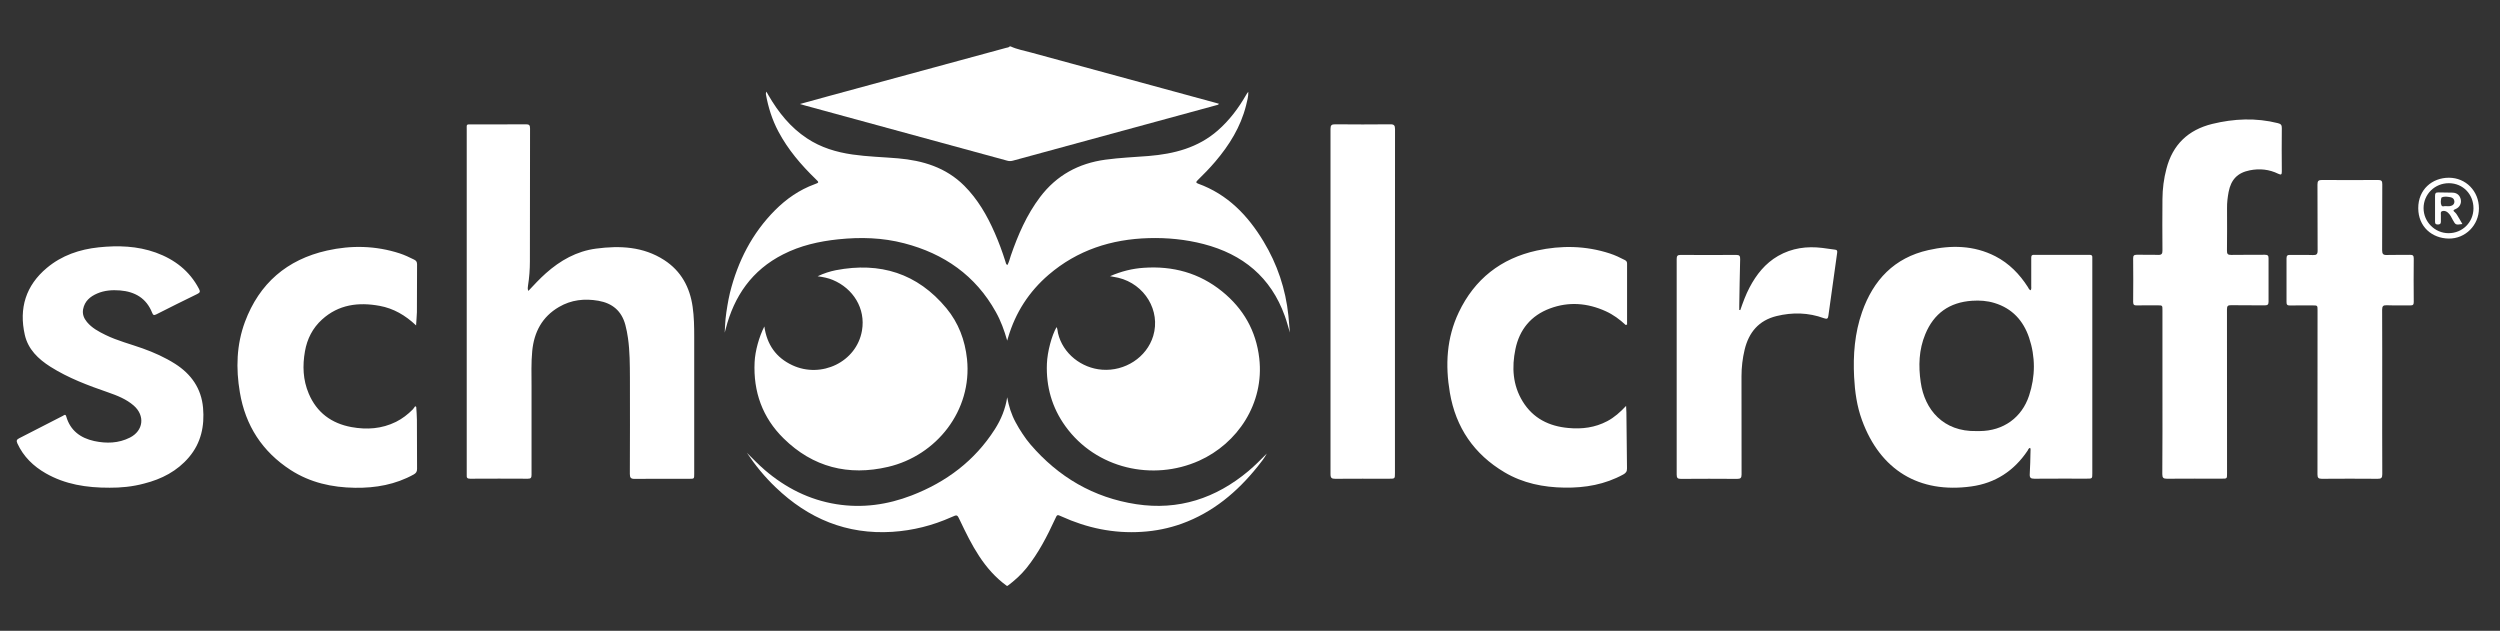 <svg xmlns="http://www.w3.org/2000/svg" xml:space="preserve" id="Ebene_1" x="0" y="0" version="1.1" viewBox="0 0 3336.5 841.9"><rect x="0" y="0" width="3336.5" height="841.9" fill="#333333" stroke="none"/><style>.st0{fill:#fff}</style><path d="M1348.7 61.9c8.6 4 18 5.6 27 8.1 82.2 22.5 164.4 44.8 246.6 67.2 1.4.4 2.9.8 4.5 1.3-.9 1.7-2.5 1.6-3.8 2-90.4 24.6-180.7 49.2-271.1 73.9-2.6.7-5.1.8-7.8 0-90-24.6-180.1-49.1-270.1-73.7-1.7-.5-3.4-1-6.4-1.9 13.7-3.8 26.1-7.2 38.5-10.6 78.9-21.4 157.7-42.9 236.5-64.3 1.7-.5 3.7-.4 5-2h1.1zm-5 720c-30.7-22.2-47-54.6-62.6-87.5-3.7-7.8-3.5-7.7-11.4-4.2-25.1 11.2-51.3 17.8-78.9 19.6-60.9 3.8-112-17.6-155.5-59.3-14.6-13.9-27.3-29.4-38.5-46.2 7.9 7.8 15.5 15.8 23.9 23 27.8 23.8 59.3 39.8 95.6 45.6 34.5 5.5 68 .8 100.4-11.7 46.1-17.8 84.1-46.2 111-88.3 8.3-13 14.1-27.1 16.5-42.7 1 5.9 2.4 11.5 4.2 17 1.9 5.7 4.2 11.2 7.1 16.5 2.8 5.1 5.7 10.2 9 15 3.3 5 6.8 9.9 10.7 14.4 37.4 43.6 84.3 71.1 141.2 79.8 56.5 8.6 106.2-7.8 149.7-44.2 8.7-7.3 16.6-15.4 24.6-23.4-3.4 6.3-7.9 11.9-12.3 17.4-27.3 34-59.7 61.2-101.2 76.2-17.3 6.2-35.1 9.8-53.5 10.9-37.5 2.4-73-5.1-107.1-20.6-5.7-2.6-5.7-2.6-8.4 3.3-10.7 23.2-22.3 45.8-38.4 65.8-7.3 9-15.8 16.6-25 23.5-.4.1-.8.1-1.1.1z" class="st0"/><path d="M1344.4 353.8c2.3-3.9 3.2-8.3 4.6-12.5 9.6-27.8 21.2-54.6 39.1-78.3 22-29.1 51.3-45 87.2-49.9 19.1-2.6 38.4-3.4 57.6-4.9 33.9-2.8 65.9-10.9 92.4-34.1 15.5-13.6 27.6-29.7 37.8-47.5.8-1.4 1.7-2.8 2.9-4.1.2 6.4-1.6 12.5-3.1 18.6-7.2 28.4-22.2 52.5-41 74.6-7.5 8.8-15.5 17-23.7 25-2.1 2.1-2.3 3.3.8 4.4 39.3 14.2 66.3 42.3 87.3 77.1 18.4 30.5 29.5 63.5 33.2 99 .7 7.1 1.3 14.2 2 22.6-2.5-8.2-4.3-15.3-6.8-22.1-18.6-51.8-56-82.4-108.4-96-24-6.2-48.5-8.6-73.2-7.9-49.9 1.4-95.2 16-133.6 48.9-26.2 22.5-44.2 50.4-54 83.5-.4 1.3-.7 2.5-1.3 4.4-3.9-13.7-8.5-26.4-15.2-38.3-27.1-48.7-69.1-77.8-122.2-91.6-29-7.6-58.4-8.4-88.1-5.3-25.7 2.7-50.5 8.3-73.6 20.1-41.4 21-65.3 55.4-76.6 99.6-.3 1.1-.6 2.2-1.3 4.8.4-7.1.5-12.7 1.1-18.3.6-5.9 1.5-11.9 2.5-17.8 1-5.7 2-11.5 3.4-17.1 10.5-42 29.5-79.4 60.3-110.3 15.1-15.1 32.4-27.1 52.6-34.5 6.3-2.3 6.2-2.4 1.4-7-19.5-18.9-36.9-39.3-49.7-63.4-8.3-15.6-13.5-32.2-16.6-49.4-.2-1.1-.1-2.3.6-3.8.9 1.6 1.9 3.2 2.8 4.9 13.2 22.7 29.3 42.9 51.5 57.5 18.4 12.2 39 18.4 60.6 21.5 20.1 2.9 40.4 3.4 60.6 5.1 33.3 2.9 64 12.1 88.5 36.5 18.1 18.1 30.6 39.8 40.7 62.9 5.5 12.5 10.2 25.3 14.3 38.3.5 1.6.6 3.6 2.6 4.8zm-639.3 34.5c7.8-8.3 15.2-16.3 23.3-23.5 19.3-17.2 41.2-29.6 67.1-33 31.8-4.2 63-2.8 91 15.3 22.5 14.6 34.2 36.2 37.9 62.4 1.9 13.2 2.1 26.5 2.1 39.9v183c0 6.6 0 6.6-6.5 6.6-24.3 0-48.7-.1-73 .1-5.2.1-6.4-1.7-6.4-6.6.2-42.8.2-85.7.1-128.5-.1-17.6-.1-35.3-2.6-52.8-.8-5.9-2-11.8-3.5-17.6-5-18.6-17.2-28.9-36-32.2-18.5-3.2-36.2-1.3-52.6 8.3-22.5 13.1-33.3 33.6-35.7 59-1.5 15.5-.9 31-.9 46.4-.1 39.5-.1 79 0 118.5 0 3.7-.7 5.4-4.9 5.3-25.7-.2-51.3-.1-77 0-3.4 0-5-1-4.6-4.6.1-1 0-2 0-3v-458c0-7.9-1-7.3 7.2-7.3 24 0 48 .1 72-.1 4.2 0 5.3 1.3 5.3 5.4-.1 59.2 0 118.3-.2 177.5 0 10.8-.8 21.6-2.5 32.3-.3 2.2-.8 4.3.4 7.2zm2005.1-.9c1.1-2 .7-3.9.7-5.7v-37c0-2.5-.1-4.6 3.5-4.6 24.8.1 49.7.1 74.5 0 2.6 0 3.7 1 3.5 3.5-.1 1.2 0 2.3 0 3.5v284.5c0 7.2 0 7.2-7.4 7.2-23.3 0-46.7-.1-70 .1-4.9 0-6.4-1.4-6.1-6.2.6-10 .8-20 1-29.9 0-1.6.4-3.3-.4-5-2.3.2-2.6 2.4-3.5 3.7-18.1 26.9-43 43.3-75.2 47.7-69.5 9.6-121.4-21.7-145.8-88.5-6.8-18.6-9.5-37.9-10.5-57.6-1.5-29.5.8-58.6 10.6-86.6 15-42.8 43-72.5 88.4-82.7 30.5-6.9 60.8-6.5 89.5 8.2 18.4 9.5 32.3 23.8 43.4 41.1 1 1.6 1.5 3.6 3.8 4.3zm-72.5 187.9h4.5c31.2-.2 56-17.7 65.8-47.3 8.5-25.7 8.6-51.8 0-77.4-7.7-22.7-22.5-39-46.1-46.2-9.8-3-19.8-3.7-30-3-30.1 2-51 16.9-62.4 44.6-8.6 20.7-9.3 42.3-6.1 64.2 5.2 36.5 30.1 66.1 74.3 65.1zm248.3-52.4v-109c0-6.4 0-6.4-6.6-6.4-9.2 0-18.3-.1-27.5.1-3.6.1-5-.7-5-4.7.2-19.3.2-38.7 0-58 0-3.7 1-4.9 4.8-4.9 9.5.2 19-.2 28.5.2 4.7.2 5.9-1.6 5.8-6-.2-22.8-.2-45.7 0-68.5.1-13.7 1.8-27.2 5.3-40.4 8.3-32.3 29.1-52 61.1-59.9 29.1-7.1 58.4-8.4 87.8-1 4 1 5.2 2.6 5.1 6.7-.2 19.2-.2 38.3 0 57.5 0 4.1-.5 5.4-4.8 3.3-12-5.9-24.8-7.2-37.9-4.6-16.5 3.3-25.1 12.4-28.3 28.9-1.3 7-2.2 14.1-2.1 21.3.1 19 .1 38-.1 57-.1 4.3 1.1 5.8 5.6 5.7 15-.3 30 0 45-.2 3.7 0 5 1.1 4.9 4.8-.1 19.3-.1 38.7 0 58 0 3.8-1.5 4.7-5 4.7-15-.2-30 .1-45-.2-4.5-.1-5.5 1.3-5.5 5.6.1 73 .1 146 .1 219 0 6.9 0 6.9-6.7 6.9-24.5 0-49-.1-73.5.1-4.7 0-6.2-1.2-6.2-6.1.3-36.6.2-73.3.2-109.9z" class="st0"/><path d="M1020.1 435.7c3.5 24.4 15.7 41.6 37.3 51.7 38.7 18.1 85.8-4.3 93-46.2 5.1-29.5-11.8-56.3-39-67.6-6-2.5-12.3-3.8-20.2-4.9 8.7-4.1 16.5-6.5 24.4-8.1 58.9-11.3 108.8 4.1 147.5 50.8 16.2 19.6 24.8 42.6 27.5 67.9 7.1 68.6-40.7 128.7-105.4 143.8-52.9 12.4-100.3.5-139.4-38-28.2-27.7-40.6-62.3-38.7-101.8.7-14.9 6-33.9 13-47.6zm461.4-67.1c15.1-6.6 29.9-10.2 45-11.2 38.7-2.7 74 6.8 104.5 31.5 28.4 23 45.4 52.6 49.6 89.2 7 60.4-29.1 113.8-80.3 136.8-61.7 27.6-137.4 10.7-178.3-45.9-18-24.9-26-52.9-24.8-83.6.6-15.9 6.4-37.7 12.9-48.9 1.4 2.6 1.3 5.4 1.9 8.1 6.4 27.4 31.5 46.8 58.9 48.8 30.3 2.3 59.5-16.3 68.2-45.1 10.1-33.6-11.3-69.1-46.6-77.6-3.4-.8-6.7-1.2-11-2.1zM146.4 650.9c-31.4.1-59.5-4.5-85.3-19.2-16.6-9.5-29.8-22.3-37.9-39.9-1.6-3.6-1-5.2 2.4-6.9C45.1 575 64.5 565 83.9 555c1.5-.8 3.5-2.9 4.5.8 5.4 18.9 19.1 28.8 37.3 32.8 16.2 3.5 32.5 3.1 47.7-4.6 18.1-9.2 20.4-29.3 5.1-42.7-10-8.7-22.1-13.4-34.4-17.7-26.6-9.2-52.9-19-76.9-34.2-16.2-10.3-29.7-23.2-34.1-42.5-8-35.5 1.3-65.9 29.6-89.5 19.9-16.6 43.5-24.6 69-27.3 25.9-2.7 51.5-1.9 76.3 7 25 9.1 44.9 24.3 57.5 48.3 2 3.7 1.5 5.2-2.3 7-18.3 8.9-36.4 17.9-54.5 27.1-3.2 1.6-4.4 1.2-5.7-2.2-7.7-19.4-23-28.1-42.9-29.7-10.3-.8-20.7-.1-30.4 4.1-9.4 4.1-16.7 10.1-18.8 21-1.2 6.7 1.1 12.1 5.1 17 6.6 8 15.6 12.8 24.8 17.3 15.9 7.8 33.1 12.1 49.6 18 15.1 5.4 29.6 11.9 43.2 20.5 21.7 13.8 35.1 33 37.4 58.8 2.1 24.2-2.6 46.8-18.8 65.9-15.8 18.6-36.4 29.2-59.7 35.1-15.7 4.3-31.9 5.7-46.1 5.6zm408.9-216.6c-14.4-13.6-30.1-22.7-48.6-26.1-28.3-5.2-54.8-1.9-77 18.3-12.5 11.4-19.8 25.8-22.7 42.3-3.4 19.2-2.7 38.2 5 56.4 10.7 25.4 30.4 39.9 57.1 44.8 20.4 3.7 40.4 2.4 59.4-7 8.4-4.2 15.8-9.9 22.4-16.6 1.2-1.3 2.1-2.8 3.2-4.3.5.3.9.7 1.4 1 .3 5.7.9 11.5.9 17.2.1 21.8 0 43.7.2 65.5 0 3.7-1.3 5.6-4.4 7.4-24.4 13.5-50.8 18.2-78.4 17.8-30.7-.4-59.8-6.9-85.9-23.7-37.8-24.5-60.4-59.3-67.8-103.7-5.4-31.8-4.5-63.5 6.8-94 19.2-51.4 56.1-83.2 109.5-95.2 32.5-7.3 65.1-6.6 97.1 3.8 6.7 2.2 12.9 5.2 19.2 8.3 2.7 1.3 3.9 3 3.9 6.2-.2 21.3 0 42.7-.2 64-.2 5.4-.7 11-1.1 17.6zm1614.3-.6c-7.9-7.4-16.6-13.8-26.5-18.3-24.4-11.1-49.5-13.1-74.6-3.7-25.2 9.4-40.6 28.1-46 54.2-5 24.2-3.7 48.1 9.7 69.9 13.9 22.6 35.2 33.1 61 35.4 18.1 1.7 35.5-.5 51.8-9.1 9.5-5 17.4-12.1 25.2-20.4.2 3.5.4 6.3.4 9 .3 24.8.4 49.6.8 74.4.1 4.2-1.5 6.2-4.9 8.1-24.5 13.4-50.8 18-78.4 17.6-28.4-.4-55.6-5.9-80.2-20.5-40.6-24.1-65-59.7-72.9-106.2-6.3-36.8-4.4-73.1 11.9-107.3 21.1-44.3 56.2-71.9 104.1-82.4 32.6-7.1 65.4-6.6 97.5 3.9 7 2.3 13.6 5.4 20.1 8.8 2 1.1 2.9 2.3 2.9 4.7-.1 27.1 0 54.3 0 81.4-.7.1-1.3.3-1.9.5zm-307.9-30.8v228.4c0 7.6 0 7.6-7.7 7.6-24 0-48-.1-72 .1-4.7 0-6.3-1.1-6.3-6.1.1-153.6.1-307.3 0-460.9 0-4.9 1.4-6.1 6.2-6.1 24.5.2 49 .3 73.5 0 5.2-.1 6.4 1.6 6.4 6.5-.1 76.9-.1 153.7-.1 230.5zm1317.6 120.5c0 36.5-.1 73 .1 109.5 0 4.9-1.4 6.2-6.2 6.1-24.8-.2-49.6-.2-74.5 0-4.6 0-5.8-1.4-5.8-5.9.1-73 .1-145.9.1-218.9 0-6.6 0-6.6-6.8-6.6-10 0-20-.1-30 .1-3.5.1-4.7-1.1-4.6-4.6.1-19.5.1-39 0-58.5 0-3.6 1.5-4.5 4.8-4.4 10.2.2 20.3-.2 30.5.2 4.7.2 6.3-1.2 6.2-6.1-.2-29.3 0-58.6-.2-88 0-4.8 1.3-6.1 6.1-6.1 24.8.2 49.6.2 74.5 0 4.5 0 6 1 5.9 5.7-.2 29.3 0 58.6-.2 88 0 5.2 1.5 6.6 6.5 6.4 10.2-.3 20.3 0 30.5-.2 3.7-.1 5.3.8 5.2 4.9-.2 19.3-.2 38.7 0 58 0 3.5-1 4.7-4.5 4.6-10.5-.2-21 .2-31.5-.2-4.7-.2-6.2 1.1-6.2 6 .2 36.7.1 73.3.1 110zm-856.7-109.6c3.6-10.3 7.3-20.6 12.4-30.2 9.1-17.3 20.9-32.1 38-42 18.5-10.6 38.4-13.3 59.3-10.7 5.6.7 11.2 1.6 16.8 2.3 2.6.3 3.1 1.4 2.8 4-4 27.9-7.9 55.9-11.7 83.9-.5 4-1.6 5.2-5.9 3.6-20.7-7.6-42-8.1-63.3-2.9-23.7 5.8-37 21.7-42.6 44.8-2.8 11.7-4.2 23.5-4.2 35.6.1 43.7 0 87.3.1 131 0 4.6-1.3 5.9-5.9 5.9-25-.2-50-.2-75 0-4.3 0-5.7-1.1-5.7-5.6.1-96 .1-191.9 0-287.9 0-4.1 1.1-5.4 5.3-5.4 24.7.2 49.3.2 74 0 4.6 0 5.5 1.4 5.4 5.7-.6 20.8-.8 41.6-1.2 62.4v5.4c.6 0 1 .1 1.4.1zm985.8-135.7c0 22.3-18 40.6-40.3 40.3-22.2-.3-40.6-15.6-40.7-40.5-.1-25.1 18.7-40.7 40.9-40.7 22.6 0 40.1 17.9 40.1 40.9zm-7.3 0c.1-18.9-14.1-33.5-32.7-33.6-18.9-.1-33.9 14.7-33.9 33.3 0 18.3 15.1 33.4 33.3 33.4 18.6 0 33.2-14.5 33.3-33.1z" class="st0"/><path d="M3286.3 299c-9.1 1.3-9 1.3-12.8-5.5-1.9-3.5-3.5-7.2-6.7-9.9-2.2-1.8-4.8-2.7-7.5-1.8-2.6.9-1.6 3.7-1.7 5.7-.1 2.3-.1 4.7 0 7 .1 2.9 0 5.1-4.1 5.1-3.9 0-3.7-2.2-3.7-4.8 0-11 .1-22 0-33-.1-3.6.8-5.2 4.7-5 6.3.3 12.7 0 19 .3 5.9.3 9.6 3.8 10.7 9.4 1 5-1.7 10.4-7 12.5-3.3 1.3-3.6 2.2-.8 4.4 1.1.9 2 2.2 2.8 3.5 2.4 3.8 4.6 7.7 7.1 12.1zm-22.5-23.9c2.7 0 4.6.3 6.3-.1 3.5-.6 5.8-2.9 5.5-6.5-.2-2.9-2.3-4.8-5.2-5.3-4-.6-8.1-1.6-12 .5-.1.1-.2.3-.2.4-.7 3.3-1.2 6.8.1 9.8 1.2 2.7 4.2.8 5.5 1.2z" class="st0"/></svg>